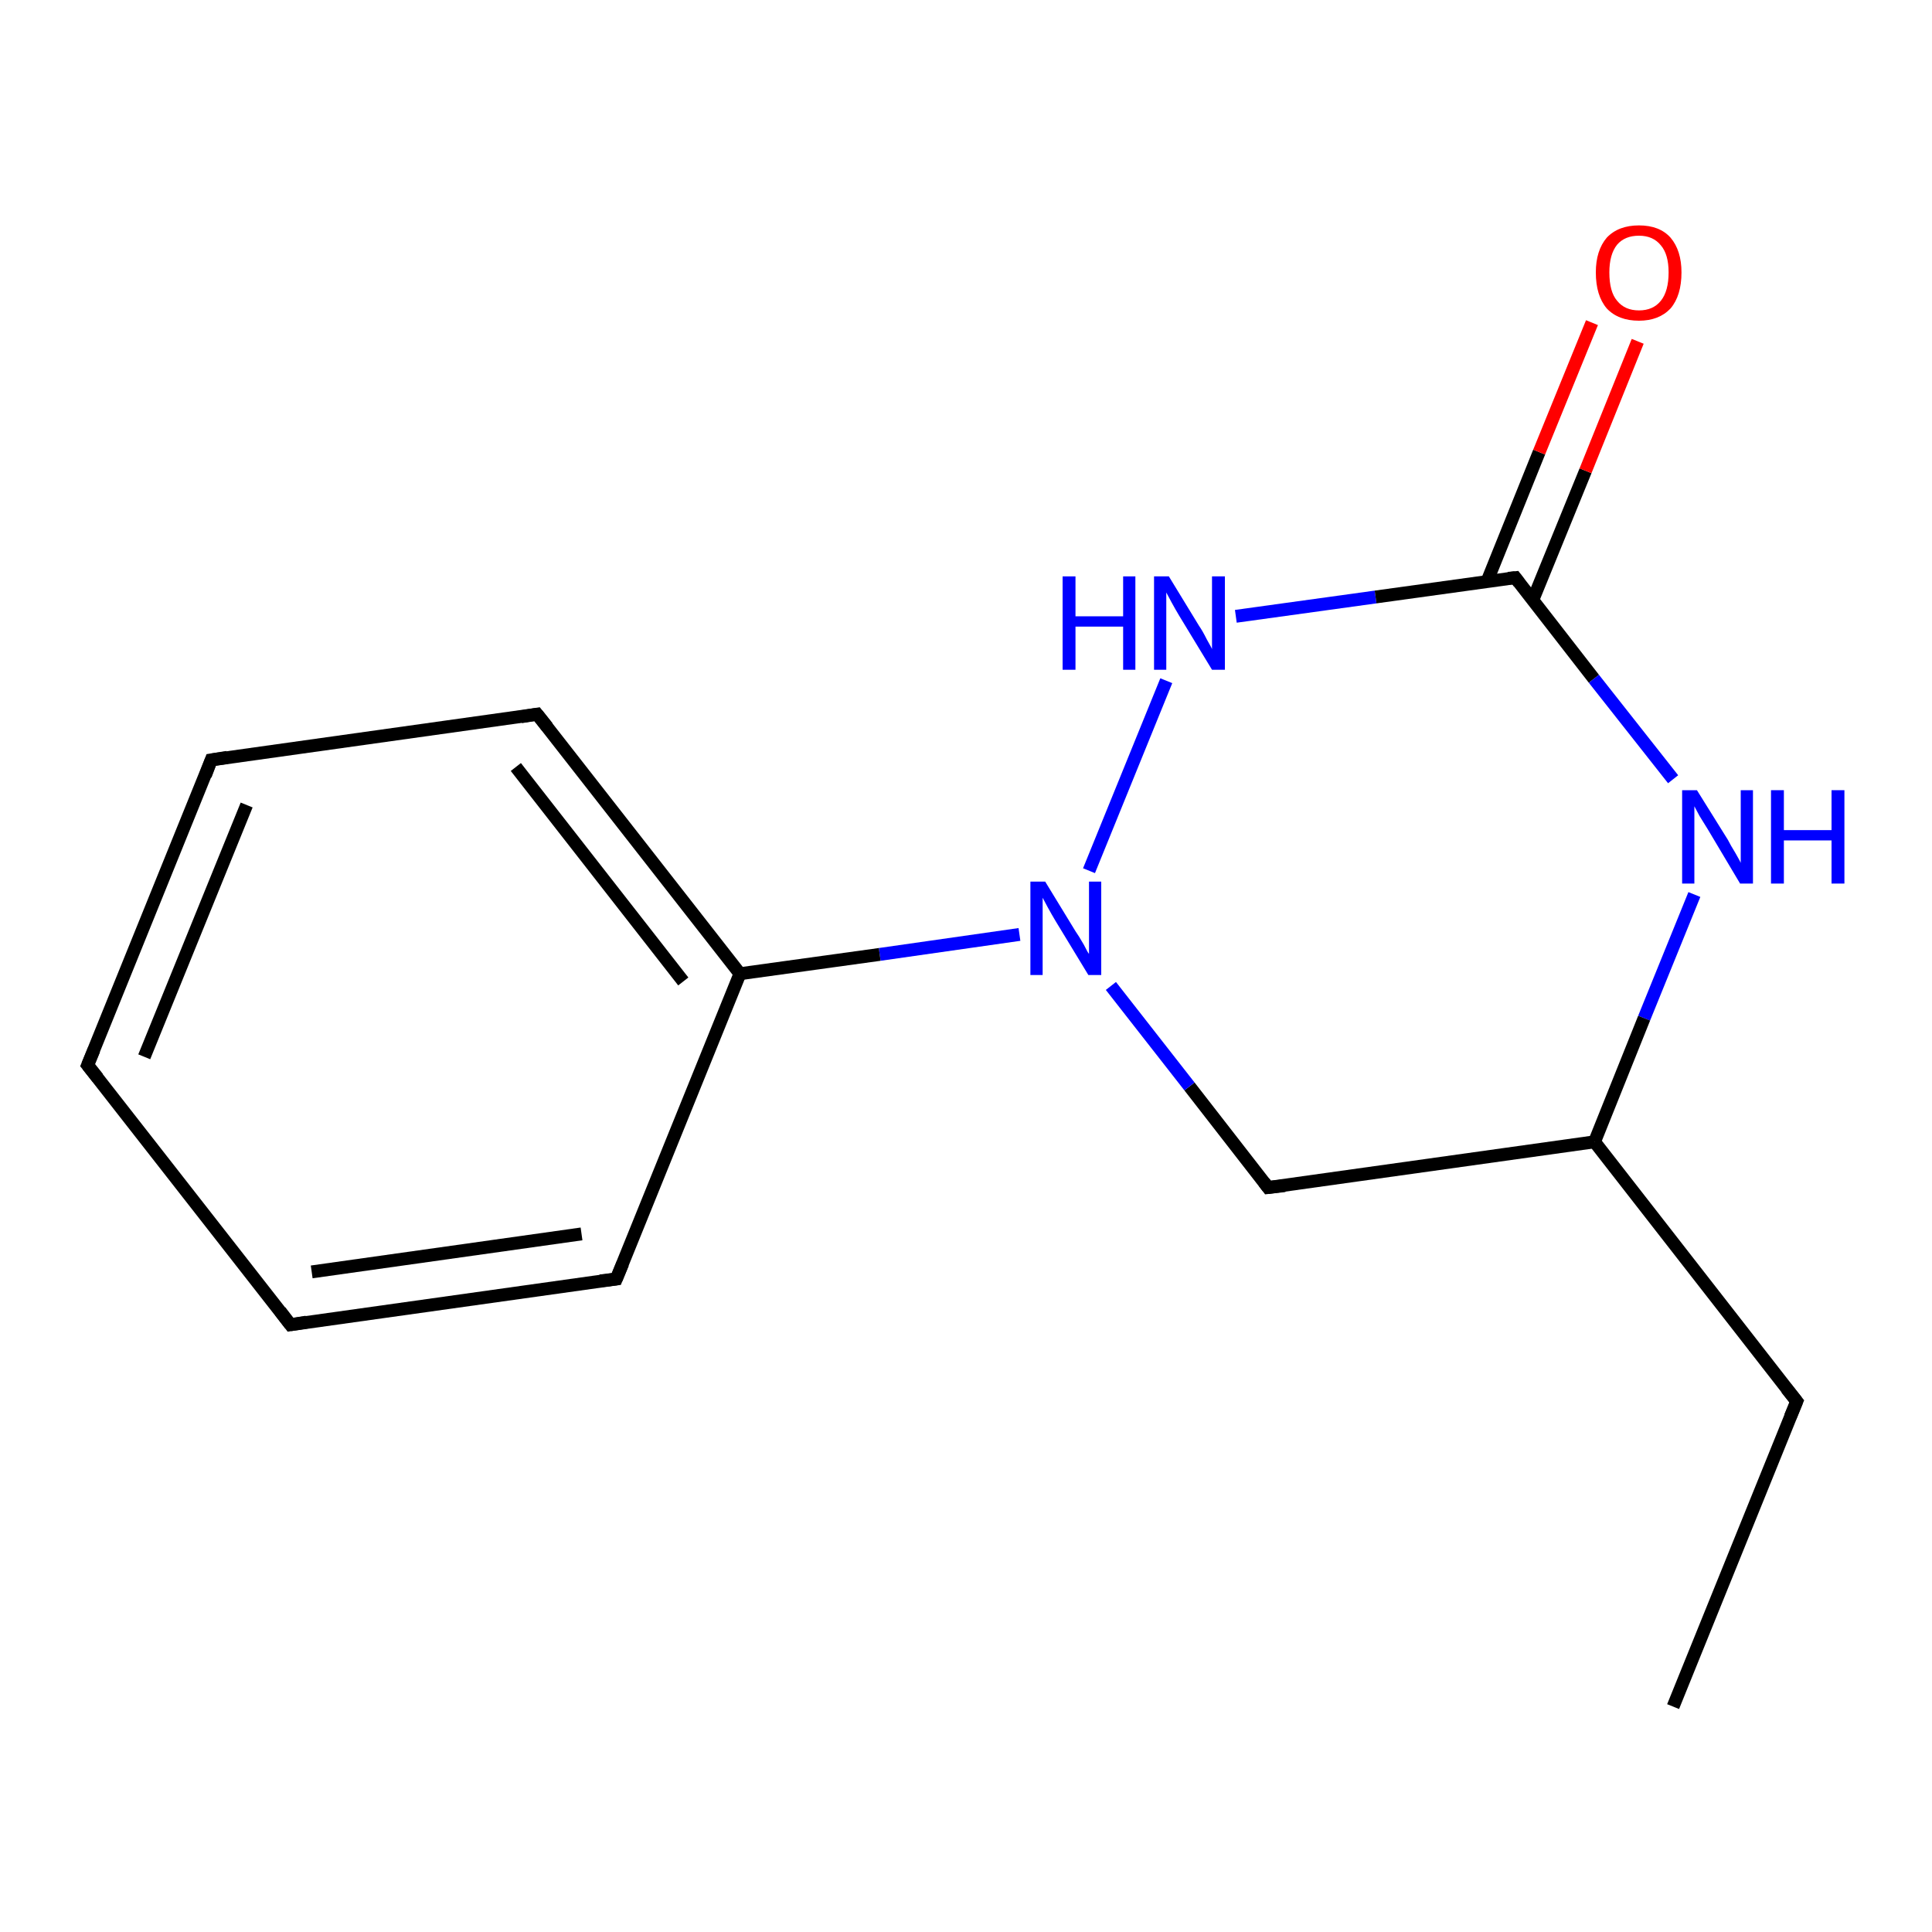 <?xml version='1.0' encoding='iso-8859-1'?>
<svg version='1.1' baseProfile='full'
              xmlns='http://www.w3.org/2000/svg'
                      xmlns:rdkit='http://www.rdkit.org/xml'
                      xmlns:xlink='http://www.w3.org/1999/xlink'
                  xml:space='preserve'
width='300px' height='300px' viewBox='0 0 300 300'>
<!-- END OF HEADER -->
<rect style='opacity:1.0;fill:#FFFFFF;stroke:none' width='300.0' height='300.0' x='0.0' y='0.0'> </rect>
<path class='bond-0 atom-0 atom-1' d='M 259.8,265.0 L 279.0,217.6' style='fill:none;fill-rule:evenodd;stroke:#000000;stroke-width:2.0px;stroke-linecap:butt;stroke-linejoin:miter;stroke-opacity:1' />
<path class='bond-1 atom-1 atom-2' d='M 279.0,217.6 L 247.6,177.3' style='fill:none;fill-rule:evenodd;stroke:#000000;stroke-width:2.0px;stroke-linecap:butt;stroke-linejoin:miter;stroke-opacity:1' />
<path class='bond-2 atom-2 atom-3' d='M 247.6,177.3 L 196.9,184.4' style='fill:none;fill-rule:evenodd;stroke:#000000;stroke-width:2.0px;stroke-linecap:butt;stroke-linejoin:miter;stroke-opacity:1' />
<path class='bond-3 atom-3 atom-4' d='M 196.9,184.4 L 184.7,168.7' style='fill:none;fill-rule:evenodd;stroke:#000000;stroke-width:2.0px;stroke-linecap:butt;stroke-linejoin:miter;stroke-opacity:1' />
<path class='bond-3 atom-3 atom-4' d='M 184.7,168.7 L 172.5,153.1' style='fill:none;fill-rule:evenodd;stroke:#0000FF;stroke-width:2.0px;stroke-linecap:butt;stroke-linejoin:miter;stroke-opacity:1' />
<path class='bond-4 atom-4 atom-5' d='M 169.1,135.2 L 181.1,105.7' style='fill:none;fill-rule:evenodd;stroke:#0000FF;stroke-width:2.0px;stroke-linecap:butt;stroke-linejoin:miter;stroke-opacity:1' />
<path class='bond-5 atom-5 atom-6' d='M 191.9,95.7 L 213.6,92.7' style='fill:none;fill-rule:evenodd;stroke:#0000FF;stroke-width:2.0px;stroke-linecap:butt;stroke-linejoin:miter;stroke-opacity:1' />
<path class='bond-5 atom-5 atom-6' d='M 213.6,92.7 L 235.3,89.7' style='fill:none;fill-rule:evenodd;stroke:#000000;stroke-width:2.0px;stroke-linecap:butt;stroke-linejoin:miter;stroke-opacity:1' />
<path class='bond-6 atom-6 atom-7' d='M 238.0,93.2 L 246.2,73.1' style='fill:none;fill-rule:evenodd;stroke:#000000;stroke-width:2.0px;stroke-linecap:butt;stroke-linejoin:miter;stroke-opacity:1' />
<path class='bond-6 atom-6 atom-7' d='M 246.2,73.1 L 254.3,53.0' style='fill:none;fill-rule:evenodd;stroke:#FF0000;stroke-width:2.0px;stroke-linecap:butt;stroke-linejoin:miter;stroke-opacity:1' />
<path class='bond-6 atom-6 atom-7' d='M 230.9,90.3 L 239.0,70.2' style='fill:none;fill-rule:evenodd;stroke:#000000;stroke-width:2.0px;stroke-linecap:butt;stroke-linejoin:miter;stroke-opacity:1' />
<path class='bond-6 atom-6 atom-7' d='M 239.0,70.2 L 247.2,50.1' style='fill:none;fill-rule:evenodd;stroke:#FF0000;stroke-width:2.0px;stroke-linecap:butt;stroke-linejoin:miter;stroke-opacity:1' />
<path class='bond-7 atom-6 atom-8' d='M 235.3,89.7 L 247.5,105.4' style='fill:none;fill-rule:evenodd;stroke:#000000;stroke-width:2.0px;stroke-linecap:butt;stroke-linejoin:miter;stroke-opacity:1' />
<path class='bond-7 atom-6 atom-8' d='M 247.5,105.4 L 259.8,121.0' style='fill:none;fill-rule:evenodd;stroke:#0000FF;stroke-width:2.0px;stroke-linecap:butt;stroke-linejoin:miter;stroke-opacity:1' />
<path class='bond-8 atom-4 atom-9' d='M 158.3,145.1 L 136.6,148.2' style='fill:none;fill-rule:evenodd;stroke:#0000FF;stroke-width:2.0px;stroke-linecap:butt;stroke-linejoin:miter;stroke-opacity:1' />
<path class='bond-8 atom-4 atom-9' d='M 136.6,148.2 L 114.9,151.2' style='fill:none;fill-rule:evenodd;stroke:#000000;stroke-width:2.0px;stroke-linecap:butt;stroke-linejoin:miter;stroke-opacity:1' />
<path class='bond-9 atom-9 atom-10' d='M 114.9,151.2 L 83.4,110.9' style='fill:none;fill-rule:evenodd;stroke:#000000;stroke-width:2.0px;stroke-linecap:butt;stroke-linejoin:miter;stroke-opacity:1' />
<path class='bond-9 atom-9 atom-10' d='M 106.1,152.4 L 80.1,119.1' style='fill:none;fill-rule:evenodd;stroke:#000000;stroke-width:2.0px;stroke-linecap:butt;stroke-linejoin:miter;stroke-opacity:1' />
<path class='bond-10 atom-10 atom-11' d='M 83.4,110.9 L 32.8,118.0' style='fill:none;fill-rule:evenodd;stroke:#000000;stroke-width:2.0px;stroke-linecap:butt;stroke-linejoin:miter;stroke-opacity:1' />
<path class='bond-11 atom-11 atom-12' d='M 32.8,118.0 L 13.6,165.4' style='fill:none;fill-rule:evenodd;stroke:#000000;stroke-width:2.0px;stroke-linecap:butt;stroke-linejoin:miter;stroke-opacity:1' />
<path class='bond-11 atom-11 atom-12' d='M 38.3,125.0 L 22.4,164.1' style='fill:none;fill-rule:evenodd;stroke:#000000;stroke-width:2.0px;stroke-linecap:butt;stroke-linejoin:miter;stroke-opacity:1' />
<path class='bond-12 atom-12 atom-13' d='M 13.6,165.4 L 45.1,205.7' style='fill:none;fill-rule:evenodd;stroke:#000000;stroke-width:2.0px;stroke-linecap:butt;stroke-linejoin:miter;stroke-opacity:1' />
<path class='bond-13 atom-13 atom-14' d='M 45.1,205.7 L 95.7,198.6' style='fill:none;fill-rule:evenodd;stroke:#000000;stroke-width:2.0px;stroke-linecap:butt;stroke-linejoin:miter;stroke-opacity:1' />
<path class='bond-13 atom-13 atom-14' d='M 48.4,197.5 L 90.3,191.6' style='fill:none;fill-rule:evenodd;stroke:#000000;stroke-width:2.0px;stroke-linecap:butt;stroke-linejoin:miter;stroke-opacity:1' />
<path class='bond-14 atom-8 atom-2' d='M 263.1,138.9 L 255.3,158.1' style='fill:none;fill-rule:evenodd;stroke:#0000FF;stroke-width:2.0px;stroke-linecap:butt;stroke-linejoin:miter;stroke-opacity:1' />
<path class='bond-14 atom-8 atom-2' d='M 255.3,158.1 L 247.6,177.3' style='fill:none;fill-rule:evenodd;stroke:#000000;stroke-width:2.0px;stroke-linecap:butt;stroke-linejoin:miter;stroke-opacity:1' />
<path class='bond-15 atom-14 atom-9' d='M 95.7,198.6 L 114.9,151.2' style='fill:none;fill-rule:evenodd;stroke:#000000;stroke-width:2.0px;stroke-linecap:butt;stroke-linejoin:miter;stroke-opacity:1' />
<path d='M 278.0,220.0 L 279.0,217.6 L 277.4,215.6' style='fill:none;stroke:#000000;stroke-width:2.0px;stroke-linecap:butt;stroke-linejoin:miter;stroke-opacity:1;' />
<path d='M 199.5,184.1 L 196.9,184.4 L 196.3,183.6' style='fill:none;stroke:#000000;stroke-width:2.0px;stroke-linecap:butt;stroke-linejoin:miter;stroke-opacity:1;' />
<path d='M 234.2,89.8 L 235.3,89.7 L 235.9,90.5' style='fill:none;stroke:#000000;stroke-width:2.0px;stroke-linecap:butt;stroke-linejoin:miter;stroke-opacity:1;' />
<path d='M 85.0,112.9 L 83.4,110.9 L 80.9,111.3' style='fill:none;stroke:#000000;stroke-width:2.0px;stroke-linecap:butt;stroke-linejoin:miter;stroke-opacity:1;' />
<path d='M 35.3,117.6 L 32.8,118.0 L 31.9,120.4' style='fill:none;stroke:#000000;stroke-width:2.0px;stroke-linecap:butt;stroke-linejoin:miter;stroke-opacity:1;' />
<path d='M 14.6,163.0 L 13.6,165.4 L 15.2,167.4' style='fill:none;stroke:#000000;stroke-width:2.0px;stroke-linecap:butt;stroke-linejoin:miter;stroke-opacity:1;' />
<path d='M 43.5,203.6 L 45.1,205.7 L 47.6,205.3' style='fill:none;stroke:#000000;stroke-width:2.0px;stroke-linecap:butt;stroke-linejoin:miter;stroke-opacity:1;' />
<path d='M 93.2,198.9 L 95.7,198.6 L 96.7,196.2' style='fill:none;stroke:#000000;stroke-width:2.0px;stroke-linecap:butt;stroke-linejoin:miter;stroke-opacity:1;' />
<path class='atom-4' d='M 162.3 136.9
L 167.0 144.6
Q 167.5 145.3, 168.3 146.7
Q 169.0 148.1, 169.1 148.1
L 169.1 136.9
L 171.0 136.9
L 171.0 151.4
L 169.0 151.4
L 163.9 143.0
Q 163.3 142.0, 162.7 140.9
Q 162.1 139.8, 161.9 139.4
L 161.9 151.4
L 160.0 151.4
L 160.0 136.9
L 162.3 136.9
' fill='#0000FF'/>
<path class='atom-5' d='M 165.0 89.5
L 167.0 89.5
L 167.0 95.7
L 174.4 95.7
L 174.4 89.5
L 176.3 89.5
L 176.3 104.0
L 174.4 104.0
L 174.4 97.3
L 167.0 97.3
L 167.0 104.0
L 165.0 104.0
L 165.0 89.5
' fill='#0000FF'/>
<path class='atom-5' d='M 181.5 89.5
L 186.2 97.2
Q 186.7 97.9, 187.4 99.3
Q 188.2 100.7, 188.2 100.8
L 188.2 89.5
L 190.2 89.5
L 190.2 104.0
L 188.2 104.0
L 183.1 95.6
Q 182.5 94.6, 181.9 93.5
Q 181.3 92.4, 181.1 92.0
L 181.1 104.0
L 179.2 104.0
L 179.2 89.5
L 181.5 89.5
' fill='#0000FF'/>
<path class='atom-7' d='M 247.8 42.3
Q 247.8 38.9, 249.5 36.9
Q 251.3 35.0, 254.5 35.0
Q 257.7 35.0, 259.4 36.9
Q 261.1 38.9, 261.1 42.3
Q 261.1 45.9, 259.4 47.9
Q 257.6 49.8, 254.5 49.8
Q 251.3 49.8, 249.5 47.9
Q 247.8 45.9, 247.8 42.3
M 254.5 48.2
Q 256.7 48.2, 257.9 46.7
Q 259.1 45.2, 259.1 42.3
Q 259.1 39.5, 257.9 38.1
Q 256.7 36.6, 254.5 36.6
Q 252.3 36.6, 251.1 38.0
Q 249.9 39.5, 249.9 42.3
Q 249.9 45.3, 251.1 46.7
Q 252.3 48.2, 254.5 48.2
' fill='#FF0000'/>
<path class='atom-8' d='M 263.5 122.7
L 268.3 130.4
Q 268.7 131.2, 269.5 132.5
Q 270.3 133.9, 270.3 134.0
L 270.3 122.7
L 272.2 122.7
L 272.2 137.2
L 270.2 137.2
L 265.2 128.8
Q 264.6 127.8, 263.9 126.7
Q 263.3 125.6, 263.1 125.2
L 263.1 137.2
L 261.2 137.2
L 261.2 122.7
L 263.5 122.7
' fill='#0000FF'/>
<path class='atom-8' d='M 275.0 122.7
L 277.0 122.7
L 277.0 128.9
L 284.4 128.9
L 284.4 122.7
L 286.4 122.7
L 286.4 137.2
L 284.4 137.2
L 284.4 130.5
L 277.0 130.5
L 277.0 137.2
L 275.0 137.2
L 275.0 122.7
' fill='#0000FF'/>
</svg>
